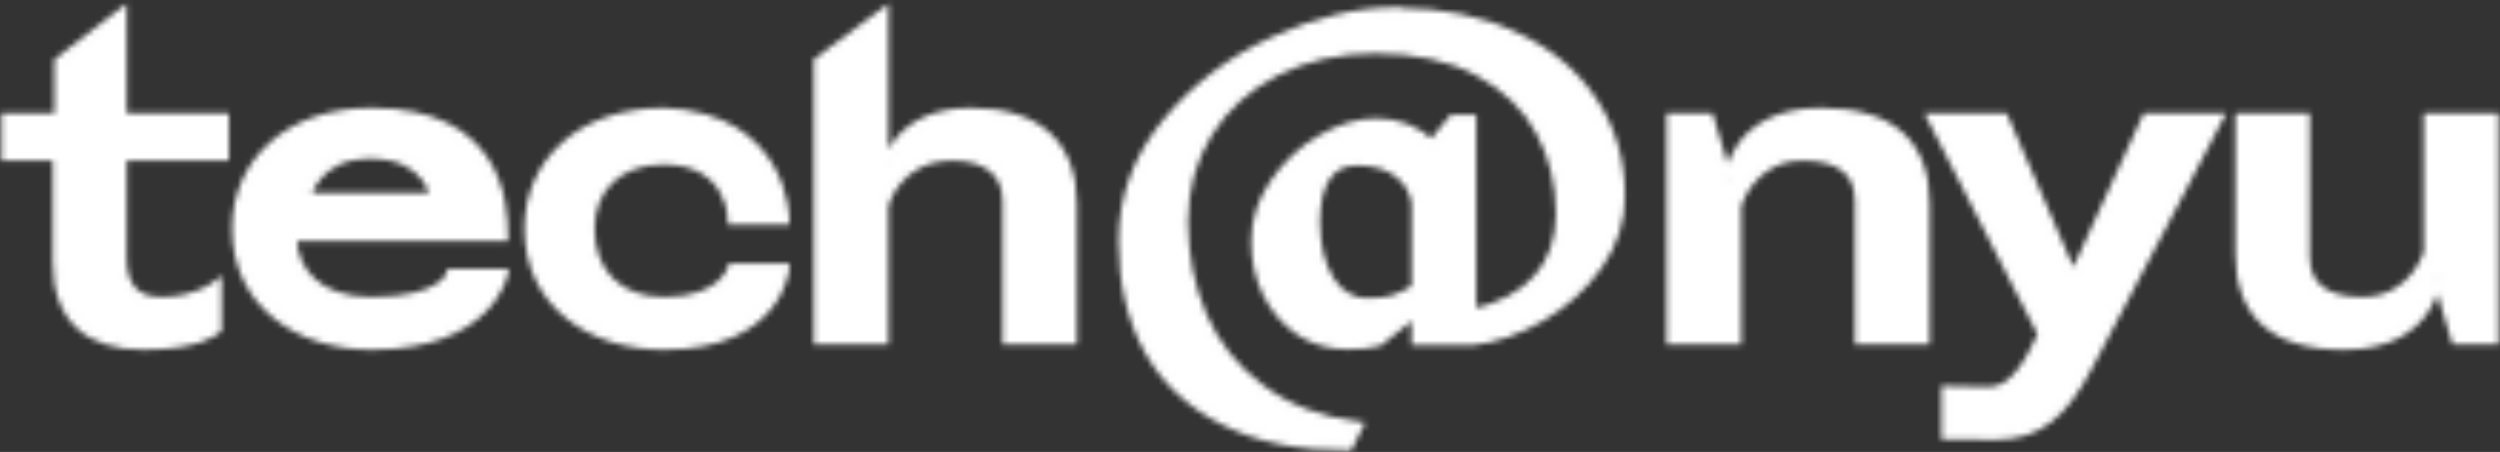 <svg width="874" height="158" viewBox="0 0 437 79" fill="none" xmlns="http://www.w3.org/2000/svg">
<rect x="0" y="0" width="437" height="79" fill="#333333" stroke="none"/>
<mask id="mask0" mask-type="alpha" maskUnits="userSpaceOnUse" x="0" y="0" width="437" height="79">
<mask id="path-1-outside-1" mask-type="luminance" maskUnits="userSpaceOnUse" x="0" y="0" width="437" height="79" fill="white">
<rect fill="white" width="437" height="79"/>
<path d="M1 27.333H9.969V45.859C9.969 55.894 15.714 60.385 25.103 60.385C35.123 60.385 37.98 57.524 37.98 57.524V49.758C37.98 49.758 34.422 52.666 28.256 52.666C23.281 52.666 21.39 49.789 21.39 45.017V27.333H39.257V20.526H21.39V2.14L10.249 10.741V20.526H1V27.333Z"/>
<path d="M51.103 41.368H88.056C88.056 35.107 86.865 19.614 64.934 19.614C50.43 19.614 41.321 28.386 41.321 39.964C41.321 53.157 52.392 60.385 64.934 60.385C85.664 60.385 88.056 47.777 88.056 47.777H78.852C78.852 47.777 77.879 52.666 64.934 52.666C55.475 52.666 51.173 47.403 51.103 41.368ZM75.933 34.491H53.55C53.55 34.491 55.054 26.982 64.724 26.982C74.96 26.982 75.933 34.491 75.933 34.491Z"/>
<path d="M128 46.803C128 46.803 126.5 52.666 116.106 52.666C108 52.666 103.181 47.613 103.181 39.964C103.181 33.017 107.942 28 116 28C128 28 128 38.5 128 38.5H137.242C137.242 38.5 137.242 20.487 116.106 19.614C101.532 19.614 92.423 28.386 92.423 39.964C92.423 53.157 103.494 60.385 116.036 60.385C136.145 60.385 137.242 46.803 137.242 46.803H128Z"/>
<path d="M154.558 2.14L142.997 10.741V59.473H154.558V35.894C154.558 35.894 156.59 27.333 166.61 27.333C172.075 27.333 175.999 29.859 175.999 35.052V59.473H187.49V35.614C187.49 25.719 181.814 19.614 169.763 19.614C156.66 19.614 154.698 29.157 154.558 30.07V2.14Z"/>
<path d="M244.414 2.14C252.028 2.14 258.778 3.52 264.664 6.281C270.596 8.994 275.174 12.784 278.397 17.649C281.667 22.514 283.301 28.035 283.301 34.21C283.301 38.608 281.993 42.654 279.378 46.35C276.762 50.046 273.445 53.064 269.428 55.403C265.411 57.742 261.37 59.145 257.306 59.613H247.497V54.561L240.981 59.754C239.486 60.128 237.688 60.315 235.586 60.315C232.503 60.315 229.723 59.52 227.248 57.929C224.819 56.292 222.904 54.093 221.502 51.333C220.148 48.572 219.47 45.532 219.47 42.21C219.47 38.561 220.568 35.146 222.763 31.965C224.959 28.736 227.691 26.187 230.961 24.316C234.278 22.397 237.477 21.438 240.56 21.438C244.297 21.438 247.544 22.701 250.3 25.228L253.943 20.807H257.306V54.841C262.445 53.625 266.298 51.543 268.868 48.596C271.437 45.602 272.721 41.859 272.721 37.368C272.721 32.081 271.553 27.286 269.218 22.982C266.882 18.631 263.286 15.146 258.428 12.526C253.57 9.906 247.544 8.596 240.35 8.596C233.951 8.596 228.205 9.883 223.114 12.456C218.022 15.029 214.052 18.608 211.202 23.193C208.353 27.777 206.928 32.97 206.928 38.771C206.928 44.666 208.026 50.163 210.221 55.262C212.417 60.315 215.803 64.549 220.381 67.964C224.959 71.426 230.658 73.601 237.477 74.49L235.726 77.999C227.178 78.046 219.937 76.572 214.005 73.578C208.119 70.631 203.682 66.467 200.692 61.087C197.749 55.707 196.278 49.391 196.278 42.14C196.278 34.561 198.777 27.707 203.775 21.579C208.773 15.45 215.033 10.655 222.553 7.193C230.074 3.731 237.361 2 244.414 2V2.14ZM239.509 52.877C240.911 52.877 242.219 52.713 243.433 52.385C244.694 52.011 246.049 51.356 247.497 50.42V35.543C247.217 33.391 246.189 31.637 244.414 30.28C242.686 28.877 240.28 28.175 237.197 28.175C234.815 28.175 233.017 29.087 231.802 30.912C230.588 32.736 229.98 35.38 229.98 38.842C229.98 42.865 230.798 46.233 232.433 48.947C234.068 51.613 236.426 52.947 239.509 52.947V52.877Z"/>
<path d="M324.996 59.473H336.557V35.614C336.557 25.719 331.232 19.614 318.34 19.614C302.925 19.614 302.084 31.543 302.084 31.543L298.791 20.526H292.065V59.473H303.626V35.894C303.626 35.894 306.008 27.333 315.187 27.333C321.423 27.333 324.996 29.859 324.996 35.052V59.473Z"/>
<path d="M357.008 58.42C354.626 63.543 351.963 68.385 347.689 68.385C343.55 68.385 340.122 68.245 340.122 68.245V76.042C340.122 76.042 342.577 76.104 348.81 76.104C356.097 76.104 360.511 72.666 365.136 63.824L387.908 20.526H375.226L362.403 48.526L350.282 20.526H337.6L357.008 58.42Z"/>
<path d="M402.998 20.526H391.507V44.385C391.507 54.28 396.832 60.385 409.725 60.385C425.14 60.385 425.98 48.456 425.98 48.456L429.274 59.473H436V20.526H424.439V44.105C424.439 44.105 422.057 52.666 412.878 52.666C406.642 52.666 402.998 50.14 402.998 44.947V20.526Z"/>
</mask>
<path d="M1 27.333H9.969V45.859C9.969 55.894 15.714 60.385 25.103 60.385C35.123 60.385 37.98 57.524 37.98 57.524V49.758C37.98 49.758 34.422 52.666 28.256 52.666C23.281 52.666 21.39 49.789 21.39 45.017V27.333H39.257V20.526H21.39V2.14L10.249 10.741V20.526H1V27.333Z" fill="white"/>
<path d="M51.103 41.368H88.056C88.056 35.107 86.865 19.614 64.934 19.614C50.43 19.614 41.321 28.386 41.321 39.964C41.321 53.157 52.392 60.385 64.934 60.385C85.664 60.385 88.056 47.777 88.056 47.777H78.852C78.852 47.777 77.879 52.666 64.934 52.666C55.475 52.666 51.173 47.403 51.103 41.368ZM75.933 34.491H53.55C53.55 34.491 55.054 26.982 64.724 26.982C74.96 26.982 75.933 34.491 75.933 34.491Z" fill="white"/>
<path d="M128 46.803C128 46.803 126.5 52.666 116.106 52.666C108 52.666 103.181 47.613 103.181 39.964C103.181 33.017 107.942 28 116 28C128 28 128 38.5 128 38.5H137.242C137.242 38.5 137.242 20.487 116.106 19.614C101.532 19.614 92.423 28.386 92.423 39.964C92.423 53.157 103.494 60.385 116.036 60.385C136.145 60.385 137.242 46.803 137.242 46.803H128Z" fill="white"/>
<path d="M154.558 2.14L142.997 10.741V59.473H154.558V35.894C154.558 35.894 156.59 27.333 166.61 27.333C172.075 27.333 175.999 29.859 175.999 35.052V59.473H187.49V35.614C187.49 25.719 181.814 19.614 169.763 19.614C156.66 19.614 154.698 29.157 154.558 30.07V2.14Z" fill="white"/>
<path d="M244.414 2.14C252.028 2.14 258.778 3.52 264.664 6.281C270.596 8.994 275.174 12.784 278.397 17.649C281.667 22.514 283.301 28.035 283.301 34.21C283.301 38.608 281.993 42.654 279.378 46.35C276.762 50.046 273.445 53.064 269.428 55.403C265.411 57.742 261.37 59.145 257.306 59.613H247.497V54.561L240.981 59.754C239.486 60.128 237.688 60.315 235.586 60.315C232.503 60.315 229.723 59.52 227.248 57.929C224.819 56.292 222.904 54.093 221.502 51.333C220.148 48.572 219.47 45.532 219.47 42.21C219.47 38.561 220.568 35.146 222.763 31.965C224.959 28.736 227.691 26.187 230.961 24.316C234.278 22.397 237.477 21.438 240.56 21.438C244.297 21.438 247.544 22.701 250.3 25.228L253.943 20.807H257.306V54.841C262.445 53.625 266.298 51.543 268.868 48.596C271.437 45.602 272.721 41.859 272.721 37.368C272.721 32.081 271.553 27.286 269.218 22.982C266.882 18.631 263.286 15.146 258.428 12.526C253.57 9.906 247.544 8.596 240.35 8.596C233.951 8.596 228.205 9.883 223.114 12.456C218.022 15.029 214.052 18.608 211.202 23.193C208.353 27.777 206.928 32.97 206.928 38.771C206.928 44.666 208.026 50.163 210.221 55.262C212.417 60.315 215.803 64.549 220.381 67.964C224.959 71.426 230.658 73.601 237.477 74.49L235.726 77.999C227.178 78.046 219.937 76.572 214.005 73.578C208.119 70.631 203.682 66.467 200.692 61.087C197.749 55.707 196.278 49.391 196.278 42.14C196.278 34.561 198.777 27.707 203.775 21.579C208.773 15.45 215.033 10.655 222.553 7.193C230.074 3.731 237.361 2 244.414 2V2.14ZM239.509 52.877C240.911 52.877 242.219 52.713 243.433 52.385C244.694 52.011 246.049 51.356 247.497 50.42V35.543C247.217 33.391 246.189 31.637 244.414 30.28C242.686 28.877 240.28 28.175 237.197 28.175C234.815 28.175 233.017 29.087 231.802 30.912C230.588 32.736 229.98 35.38 229.98 38.842C229.98 42.865 230.798 46.233 232.433 48.947C234.068 51.613 236.426 52.947 239.509 52.947V52.877Z" fill="white"/>
<path d="M324.996 59.473H336.557V35.614C336.557 25.719 331.232 19.614 318.34 19.614C302.925 19.614 302.084 31.543 302.084 31.543L298.791 20.526H292.065V59.473H303.626V35.894C303.626 35.894 306.008 27.333 315.187 27.333C321.423 27.333 324.996 29.859 324.996 35.052V59.473Z" fill="white"/>
<path d="M357.008 58.42C354.626 63.543 351.963 68.385 347.689 68.385C343.55 68.385 340.122 68.245 340.122 68.245V76.042C340.122 76.042 342.577 76.104 348.81 76.104C356.097 76.104 360.511 72.666 365.136 63.824L387.908 20.526H375.226L362.403 48.526L350.282 20.526H337.6L357.008 58.42Z" fill="white"/>
<path d="M402.998 20.526H391.507V44.385C391.507 54.28 396.832 60.385 409.725 60.385C425.14 60.385 425.98 48.456 425.98 48.456L429.274 59.473H436V20.526H424.439V44.105C424.439 44.105 422.057 52.666 412.878 52.666C406.642 52.666 402.998 50.14 402.998 44.947V20.526Z" fill="white"/>
<path d="M1 27.333H9.969V45.859C9.969 55.894 15.714 60.385 25.103 60.385C35.123 60.385 37.98 57.524 37.98 57.524V49.758C37.98 49.758 34.422 52.666 28.256 52.666C23.281 52.666 21.39 49.789 21.39 45.017V27.333H39.257V20.526H21.39V2.14L10.249 10.741V20.526H1V27.333Z" stroke="white" stroke-width="1.5" mask="url(#path-1-outside-1)"/>
<path d="M51.103 41.368H88.056C88.056 35.107 86.865 19.614 64.934 19.614C50.43 19.614 41.321 28.386 41.321 39.964C41.321 53.157 52.392 60.385 64.934 60.385C85.664 60.385 88.056 47.777 88.056 47.777H78.852C78.852 47.777 77.879 52.666 64.934 52.666C55.475 52.666 51.173 47.403 51.103 41.368ZM75.933 34.491H53.55C53.55 34.491 55.054 26.982 64.724 26.982C74.96 26.982 75.933 34.491 75.933 34.491Z" stroke="white" stroke-width="1.5" mask="url(#path-1-outside-1)"/>
<path d="M128 46.803C128 46.803 126.5 52.666 116.106 52.666C108 52.666 103.181 47.613 103.181 39.964C103.181 33.017 107.942 28 116 28C128 28 128 38.5 128 38.5H137.242C137.242 38.5 137.242 20.487 116.106 19.614C101.532 19.614 92.423 28.386 92.423 39.964C92.423 53.157 103.494 60.385 116.036 60.385C136.145 60.385 137.242 46.803 137.242 46.803H128Z" stroke="white" stroke-width="1.5" mask="url(#path-1-outside-1)"/>
<path d="M154.558 2.14L142.997 10.741V59.473H154.558V35.894C154.558 35.894 156.59 27.333 166.61 27.333C172.075 27.333 175.999 29.859 175.999 35.052V59.473H187.49V35.614C187.49 25.719 181.814 19.614 169.763 19.614C156.66 19.614 154.698 29.157 154.558 30.07V2.14Z" stroke="white" stroke-width="1.5" mask="url(#path-1-outside-1)"/>
<path d="M244.414 2.14C252.028 2.14 258.778 3.52 264.664 6.281C270.596 8.994 275.174 12.784 278.397 17.649C281.667 22.514 283.301 28.035 283.301 34.21C283.301 38.608 281.993 42.654 279.378 46.35C276.762 50.046 273.445 53.064 269.428 55.403C265.411 57.742 261.37 59.145 257.306 59.613H247.497V54.561L240.981 59.754C239.486 60.128 237.688 60.315 235.586 60.315C232.503 60.315 229.723 59.52 227.248 57.929C224.819 56.292 222.904 54.093 221.502 51.333C220.148 48.572 219.47 45.532 219.47 42.21C219.47 38.561 220.568 35.146 222.763 31.965C224.959 28.736 227.691 26.187 230.961 24.316C234.278 22.397 237.477 21.438 240.56 21.438C244.297 21.438 247.544 22.701 250.3 25.228L253.943 20.807H257.306V54.841C262.445 53.625 266.298 51.543 268.868 48.596C271.437 45.602 272.721 41.859 272.721 37.368C272.721 32.081 271.553 27.286 269.218 22.982C266.882 18.631 263.286 15.146 258.428 12.526C253.57 9.906 247.544 8.596 240.35 8.596C233.951 8.596 228.205 9.883 223.114 12.456C218.022 15.029 214.052 18.608 211.202 23.193C208.353 27.777 206.928 32.97 206.928 38.771C206.928 44.666 208.026 50.163 210.221 55.262C212.417 60.315 215.803 64.549 220.381 67.964C224.959 71.426 230.658 73.601 237.477 74.49L235.726 77.999C227.178 78.046 219.937 76.572 214.005 73.578C208.119 70.631 203.682 66.467 200.692 61.087C197.749 55.707 196.278 49.391 196.278 42.14C196.278 34.561 198.777 27.707 203.775 21.579C208.773 15.45 215.033 10.655 222.553 7.193C230.074 3.731 237.361 2 244.414 2V2.14ZM239.509 52.877C240.911 52.877 242.219 52.713 243.433 52.385C244.694 52.011 246.049 51.356 247.497 50.42V35.543C247.217 33.391 246.189 31.637 244.414 30.28C242.686 28.877 240.28 28.175 237.197 28.175C234.815 28.175 233.017 29.087 231.802 30.912C230.588 32.736 229.98 35.38 229.98 38.842C229.98 42.865 230.798 46.233 232.433 48.947C234.068 51.613 236.426 52.947 239.509 52.947V52.877Z" stroke="white" stroke-width="1.5" mask="url(#path-1-outside-1)"/>
<path d="M324.996 59.473H336.557V35.614C336.557 25.719 331.232 19.614 318.34 19.614C302.925 19.614 302.084 31.543 302.084 31.543L298.791 20.526H292.065V59.473H303.626V35.894C303.626 35.894 306.008 27.333 315.187 27.333C321.423 27.333 324.996 29.859 324.996 35.052V59.473Z" stroke="white" stroke-width="1.5" mask="url(#path-1-outside-1)"/>
<path d="M357.008 58.42C354.626 63.543 351.963 68.385 347.689 68.385C343.55 68.385 340.122 68.245 340.122 68.245V76.042C340.122 76.042 342.577 76.104 348.81 76.104C356.097 76.104 360.511 72.666 365.136 63.824L387.908 20.526H375.226L362.403 48.526L350.282 20.526H337.6L357.008 58.42Z" stroke="white" stroke-width="1.5" mask="url(#path-1-outside-1)"/>
<path d="M402.998 20.526H391.507V44.385C391.507 54.28 396.832 60.385 409.725 60.385C425.14 60.385 425.98 48.456 425.98 48.456L429.274 59.473H436V20.526H424.439V44.105C424.439 44.105 422.057 52.666 412.878 52.666C406.642 52.666 402.998 50.14 402.998 44.947V20.526Z" stroke="white" stroke-width="1.5" mask="url(#path-1-outside-1)"/>
</mask>
<g mask="url(#mask0)">
<path d="M-41 -226H475V290H-41V-226Z" fill="white"/>
</g>
</svg>
